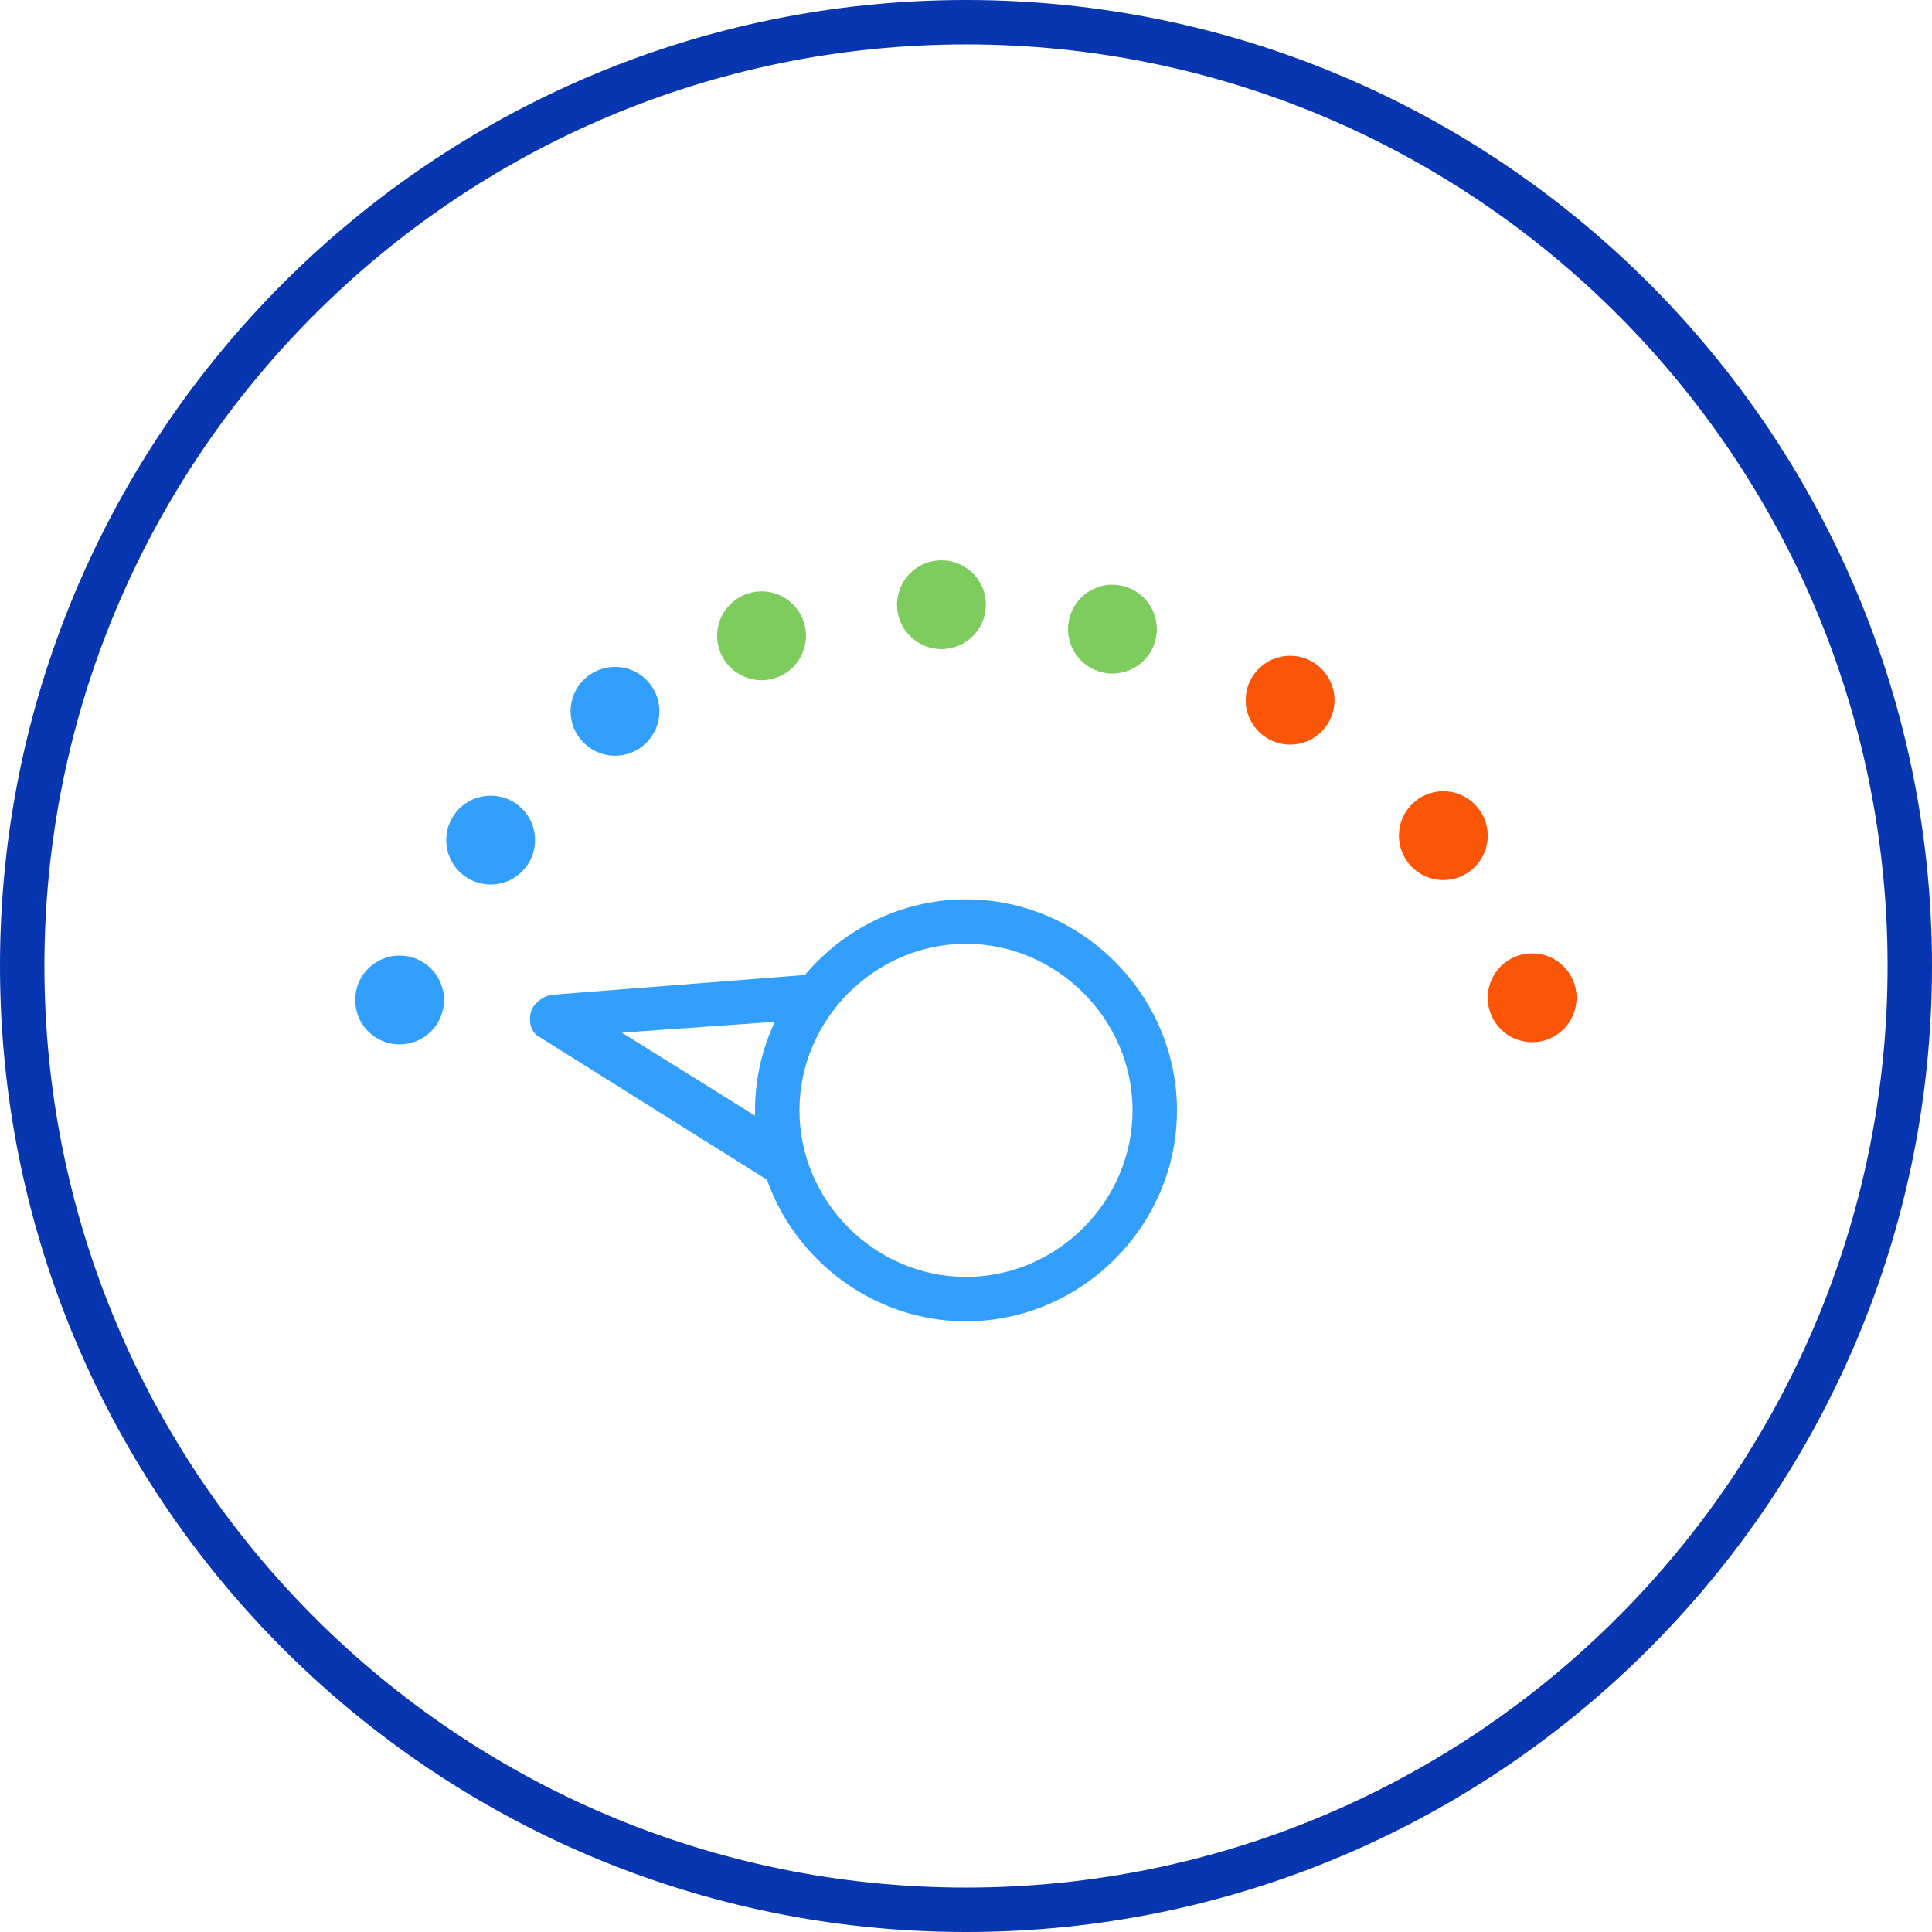 <?xml version="1.0" encoding="utf-8"?>
<!-- Generator: Adobe Illustrator 26.0.2, SVG Export Plug-In . SVG Version: 6.00 Build 0)  -->
<svg version="1.1" id="Calque_1" xmlns="http://www.w3.org/2000/svg" xmlns:xlink="http://www.w3.org/1999/xlink" x="0px" y="0px"
	 viewBox="0 0 87 87" style="enable-background:new 0 0 87 87;" xml:space="preserve">
<style type="text/css">
	.st0{fill:none;}
	.st1{fill:#0835B0;}
	.st2{fill:#329FFD;}
	.st3{fill:#7DCC5D;}
	.st4{fill:#FB5507;}
</style>
<g id="Groupe_932" transform="translate(-408 -1549)">
	<g id="Ellipse_68" transform="translate(408 1549)">
		<g>
			<circle class="st0" cx="43.5" cy="43.5" r="43.5"/>
		</g>
		<g>
			<path class="st1" d="M43.5,87C19.5,87,0,67.5,0,43.5C0,19.5,19.5,0,43.5,0C67.5,0,87,19.5,87,43.5C87,67.5,67.5,87,43.5,87z
				 M43.5,2C20.6,2,2,20.6,2,43.5C2,66.4,20.6,85,43.5,85C66.4,85,85,66.4,85,43.5C85,20.6,66.4,2,43.5,2z"/>
		</g>
	</g>
	<g id="Groupe_714" transform="translate(-1197.006 1160.33)">
		<g id="Groupe_151">
			<g id="Ellipse_1">
				<circle class="st2" cx="1627.1" cy="426.5" r="2"/>
			</g>
		</g>
		<g id="Groupe_152">
			<g id="Ellipse_2">
				<circle class="st2" cx="1623" cy="433.7" r="2"/>
			</g>
		</g>
		<g id="Groupe_153">
			<g id="Ellipse_3">
				<circle class="st2" cx="1632.7" cy="420.7" r="2"/>
			</g>
		</g>
		<g id="Groupe_154">
			<g id="Ellipse_4">
				<circle class="st3" cx="1639.3" cy="417.3" r="2"/>
			</g>
		</g>
		<g id="Groupe_155">
			<g id="Ellipse_5">
				<circle class="st3" cx="1647.4" cy="415.9" r="2"/>
			</g>
		</g>
		<g id="Groupe_156">
			<g id="Ellipse_6">
				<circle class="st3" cx="1655.1" cy="417" r="2"/>
			</g>
		</g>
		<g id="Groupe_157">
			<g id="Ellipse_7">
				<circle class="st4" cx="1663.1" cy="420.2" r="2"/>
			</g>
		</g>
		<g id="Groupe_158">
			<g id="Ellipse_8">
				<circle class="st4" cx="1670" cy="426.3" r="2"/>
			</g>
		</g>
		<g id="Groupe_159">
			<g id="Ellipse_9">
				<circle class="st4" cx="1674" cy="433.6" r="2"/>
			</g>
		</g>
	</g>
	<g id="Groupe_730" transform="translate(-1 207.5)">
		<g id="Tracé_441">
			<path class="st2" d="M443.5,1394.6l-10.2-6.4c-0.4-0.2-0.5-0.7-0.4-1.1s0.5-0.7,0.9-0.8l11.5-0.9l0.2,2l-8.5,0.6l7.7,4.8
				L443.5,1394.6z"/>
		</g>
	</g>
	<g id="Ellipse_101" transform="translate(442 1589.5)">
		<g>
			<circle class="st0" cx="9.5" cy="9.5" r="9.5"/>
		</g>
		<g>
			<path class="st2" d="M9.5,19C4.3,19,0,14.7,0,9.5S4.3,0,9.5,0S19,4.3,19,9.5S14.7,19,9.5,19z M9.5,2C5.4,2,2,5.4,2,9.5
				S5.4,17,9.5,17S17,13.6,17,9.5S13.6,2,9.5,2z"/>
		</g>
	</g>
</g>
</svg>
